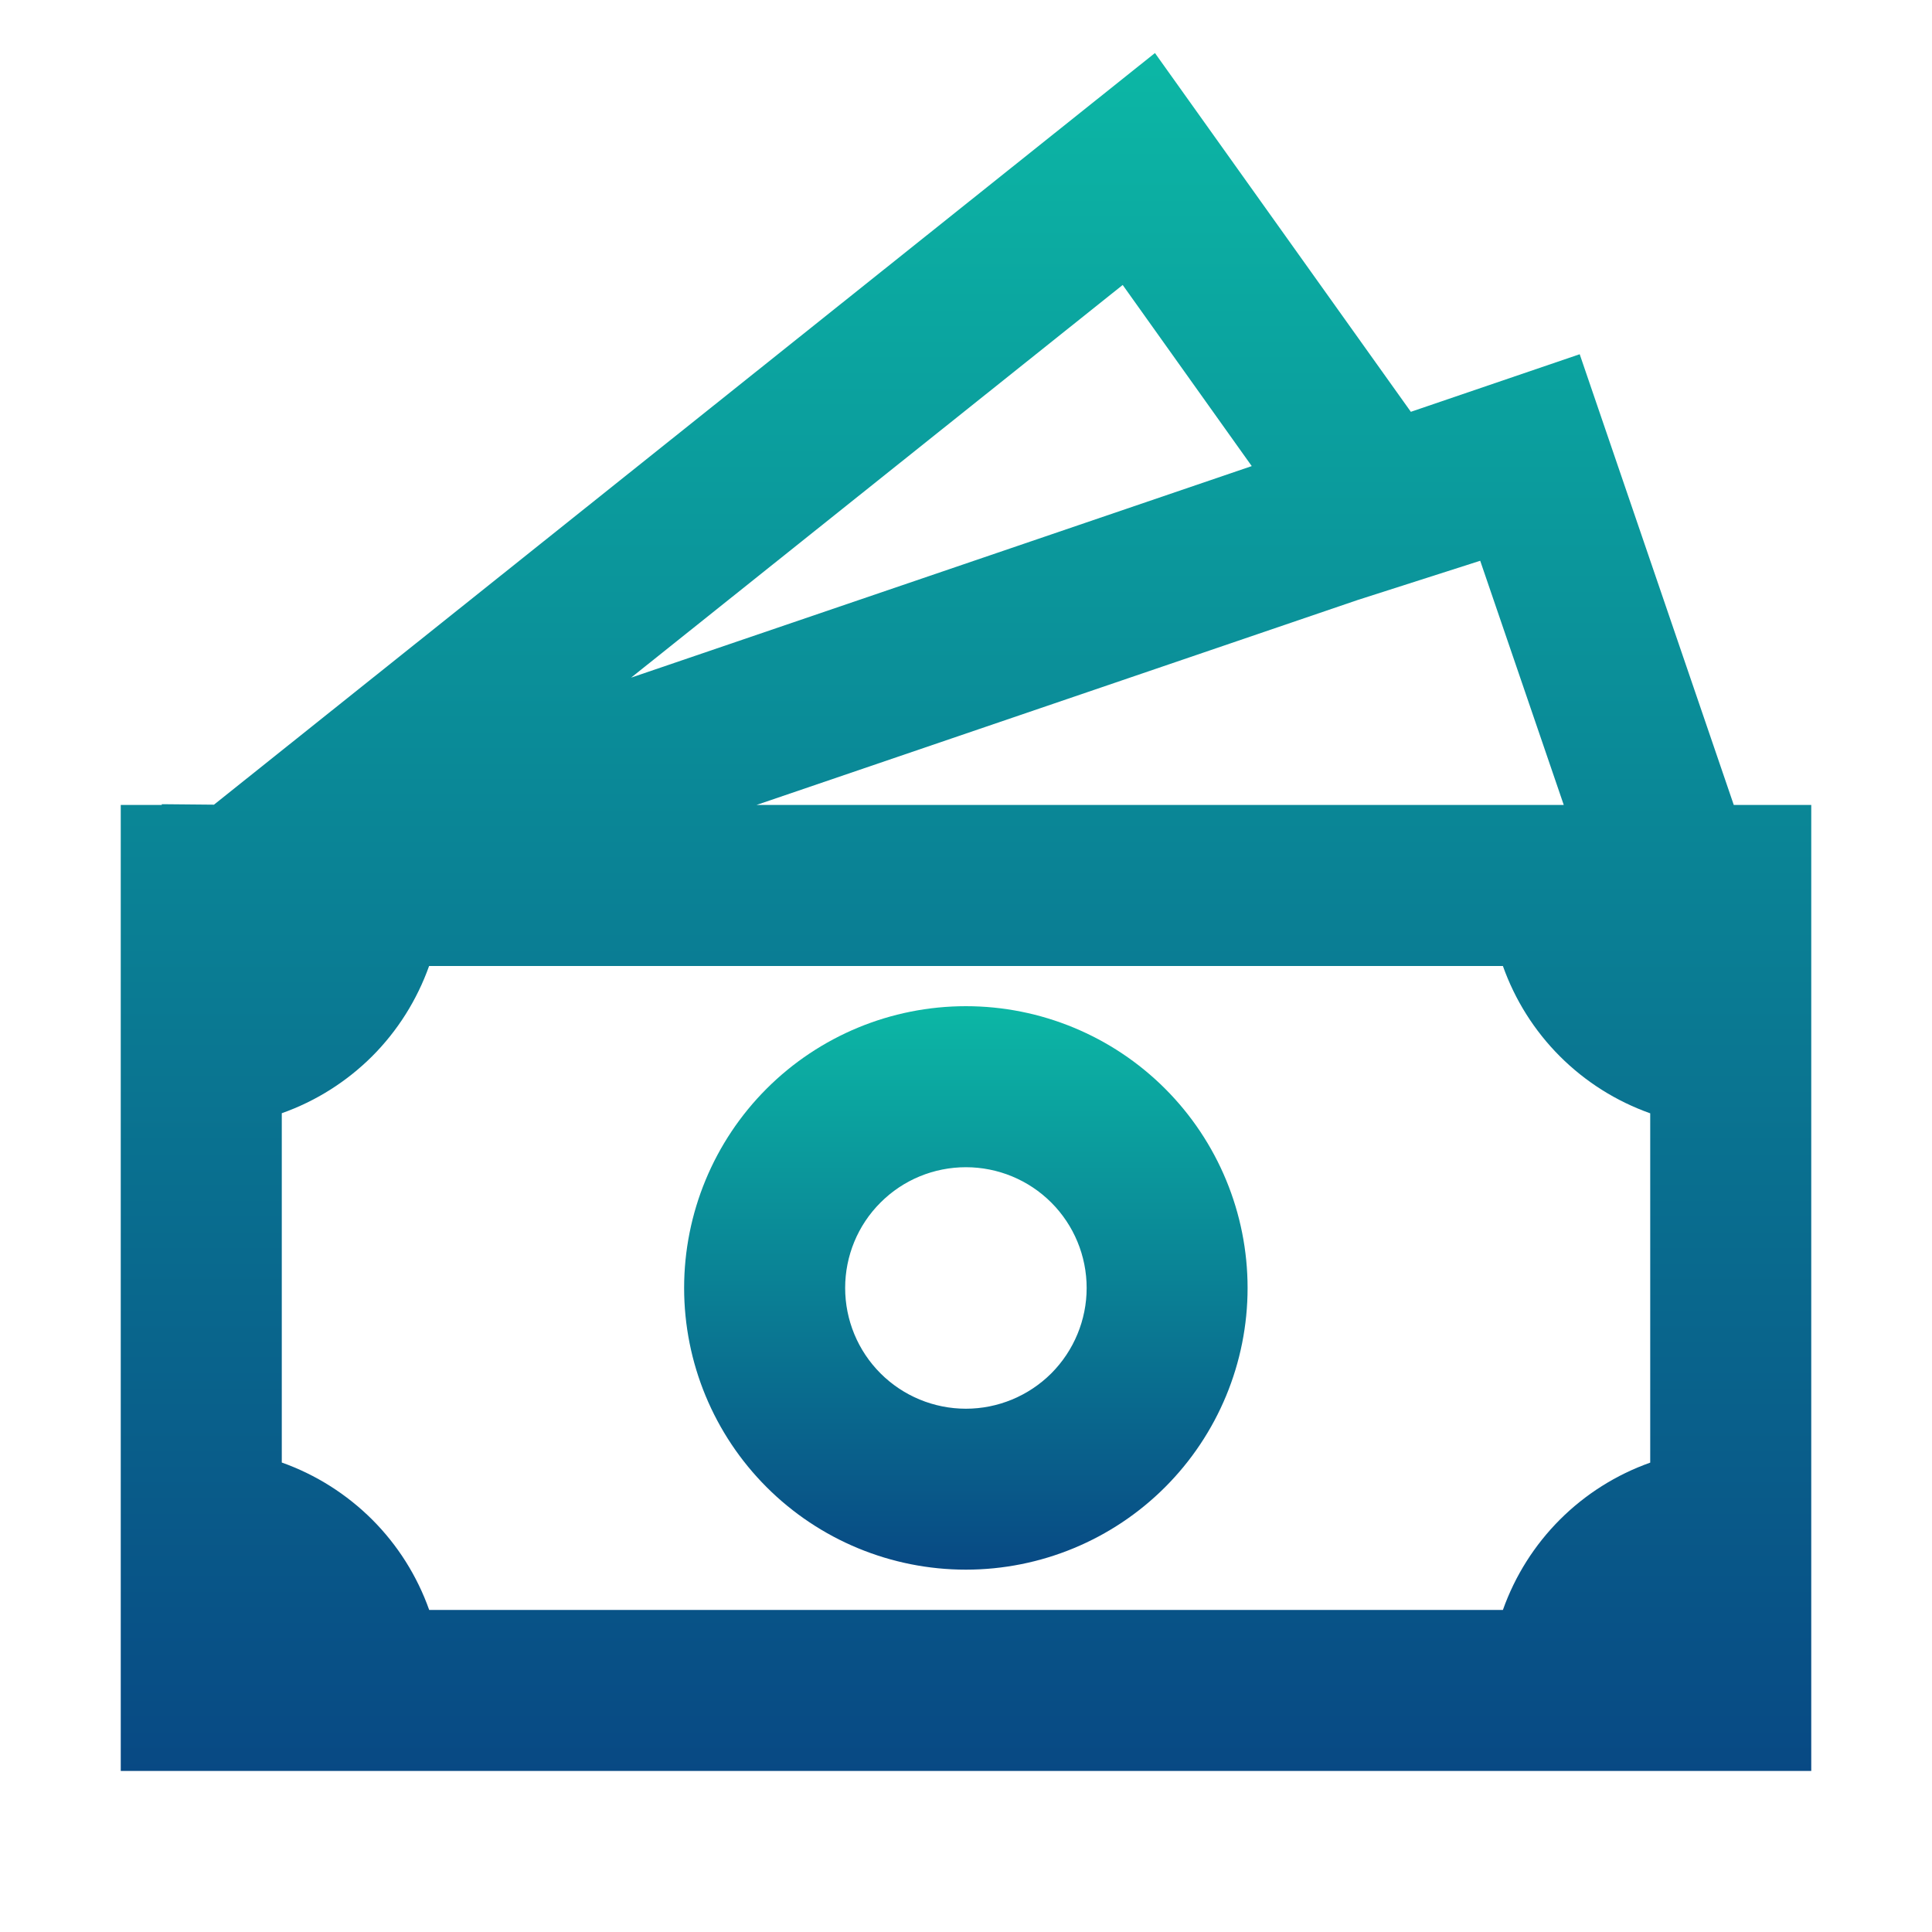 <svg width="20" height="20" viewBox="0 0 20 20" fill="none" xmlns="http://www.w3.org/2000/svg">
<path d="M9.999 10.416C9.225 10.416 8.483 10.723 7.936 11.27C7.389 11.817 7.082 12.559 7.082 13.333C7.082 14.106 7.389 14.848 7.936 15.395C8.483 15.942 9.225 16.249 9.999 16.249C10.772 16.249 11.514 15.942 12.061 15.395C12.608 14.848 12.915 14.106 12.915 13.333C12.915 12.559 12.608 11.817 12.061 11.27C11.514 10.723 10.772 10.416 9.999 10.416ZM8.749 13.333C8.749 13.001 8.88 12.683 9.115 12.449C9.349 12.214 9.667 12.083 9.999 12.083C10.33 12.083 10.648 12.214 10.883 12.449C11.117 12.683 11.249 13.001 11.249 13.333C11.249 13.664 11.117 13.982 10.883 14.217C10.648 14.451 10.33 14.583 9.999 14.583C9.667 14.583 9.349 14.451 9.115 14.217C8.88 13.982 8.749 13.664 8.749 13.333Z" fill="url(#paint0_linear_18_1785)"/>
<path d="M14.605 4.263L11.956 0.549L2.215 8.33L1.675 8.325V8.333H1.25V18.333H18.75V8.333H17.948L16.353 3.667L14.605 4.263ZM16.188 8.333H7.831L14.055 6.211L15.323 5.805L16.188 8.333ZM12.958 4.825L6.533 7.015L11.622 2.95L12.958 4.825ZM2.917 15.14V11.524C3.268 11.4 3.588 11.198 3.852 10.935C4.116 10.671 4.317 10.351 4.442 10H15.558C15.683 10.352 15.884 10.671 16.148 10.935C16.412 11.199 16.731 11.4 17.083 11.525V15.141C16.731 15.266 16.412 15.467 16.148 15.731C15.884 15.995 15.683 16.314 15.558 16.666H4.443C4.318 16.314 4.117 15.995 3.853 15.731C3.588 15.467 3.269 15.265 2.917 15.14Z" fill="url(#paint1_linear_18_1785)"/>
<defs>
<linearGradient id="paint0_linear_18_1785" x1="9.999" y1="10.416" x2="9.999" y2="16.249" gradientUnits="userSpaceOnUse">
<stop stop-color="#0CB7A5"/>
<stop offset="1" stop-color="#084984"/>
</linearGradient>
<linearGradient id="paint1_linear_18_1785" x1="10" y1="0.549" x2="10" y2="18.333" gradientUnits="userSpaceOnUse">
<stop stop-color="#0CB7A5"/>
<stop offset="1" stop-color="#084984"/>
</linearGradient>
</defs>
</svg>

